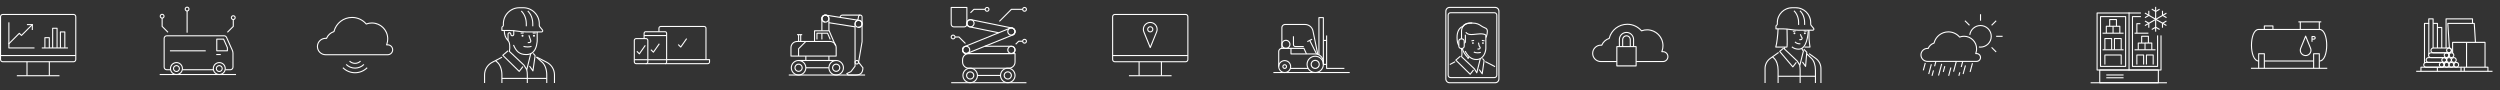 <?xml version="1.0" encoding="UTF-8"?>
<svg id="Layer_1" data-name="Layer 1" xmlns="http://www.w3.org/2000/svg" width="5312.19" height="191.48" viewBox="0 0 5312.19 191.48">
  <rect x="0" y="0" width="5312.19" height="191.48" fill="#333333" stroke="none"/>
  <defs>
    <style>
      .cls-1 {
        fill: #fff;
      }
    </style>
  </defs>
  <g>
    <rect class="cls-1" x="2021.17" y="174.59" width="159.88" height="2.29"/>
    <path class="cls-1" d="M2061.53,176.87c-9.14,0-16.57-7.43-16.57-16.57s7.43-16.57,16.57-16.57,16.57,7.43,16.57,16.57-7.43,16.57-16.57,16.57ZM2061.53,146.01c-7.88,0-14.29,6.41-14.29,14.29s6.41,14.29,14.29,14.29,14.29-6.41,14.29-14.29-6.41-14.29-14.29-14.29Z"/>
    <path class="cls-1" d="M2141.41,176.87c-9.14,0-16.57-7.43-16.57-16.57s7.43-16.57,16.57-16.57,16.57,7.43,16.57,16.57-7.43,16.57-16.57,16.57ZM2141.41,146.01c-7.88,0-14.29,6.41-14.29,14.29s6.41,14.29,14.29,14.29,14.29-6.41,14.29-14.29-6.41-14.29-14.29-14.29Z"/>
    <path class="cls-1" d="M2143.74,146.01h-85.27c-7.85,0-14.24-6.39-14.24-14.24v-4.81c0-7.85,6.39-14.24,14.24-14.24h98.37c.63,0,1.14.51,1.14,1.14v17.91c0,7.85-6.39,14.24-14.24,14.24ZM2058.47,115c-6.59,0-11.96,5.36-11.96,11.96v4.81c0,6.59,5.36,11.96,11.96,11.96h85.27c6.59,0,11.96-5.36,11.96-11.96v-16.77h-97.23Z"/>
    <path class="cls-1" d="M2149.35,115h-96.5c-4.76,0-8.63-3.87-8.63-8.63v-.53c0-2.64,1.18-5.09,3.24-6.74l1.43,1.79c-1.51,1.21-2.38,3.02-2.38,4.96v.53c0,3.5,2.85,6.34,6.34,6.34h96.5c3.5,0,6.34-2.85,6.34-6.34v-.53c0-3.5-2.85-6.34-6.34-6.34h-56.92v-2.29h56.92c4.76,0,8.63,3.87,8.63,8.63v.53c0,4.76-3.87,8.63-8.63,8.63Z"/>
    <path class="cls-1" d="M2152.15,75.47l-.81-2.14c2.14-.81,3.7-2.63,4.15-4.87.73-3.57-1.59-7.07-5.16-7.79l-86.76-17.61c-1.73-.35-3.49,0-4.97.97-1.47.98-2.48,2.46-2.83,4.2-.73,3.57,1.59,7.07,5.16,7.79l61.49,12.48-.46,2.24-61.49-12.48c-4.81-.98-7.92-5.68-6.95-10.49.47-2.33,1.82-4.33,3.81-5.65,1.98-1.31,4.36-1.77,6.68-1.3l86.76,17.61c4.81.98,7.92,5.68,6.95,10.49-.61,3.02-2.7,5.47-5.58,6.56Z"/>
    <path class="cls-1" d="M2053.28,114.76c-3.32,0-6.53-1.88-8.05-5.09-1.02-2.15-1.14-4.56-.34-6.8.8-2.24,2.42-4.03,4.57-5.05l95.88-38.79c2.09-.99,4.5-1.11,6.74-.32,2.24.8,4.03,2.42,5.05,4.57s1.14,4.56.34,6.8-2.42,4.03-4.57,5.05c-.02,0-.04.02-.06.03l-95.82,38.76c-1.2.57-2.48.84-3.74.84ZM2149.08,60.47c-.97,0-1.93.21-2.83.64l-95.88,38.79c-1.53.73-2.74,2.06-3.33,3.73-.59,1.66-.5,3.46.26,5.05,1.56,3.29,5.51,4.7,8.81,3.14l95.85-38.78c1.58-.76,2.77-2.09,3.36-3.74.59-1.66.5-3.46-.26-5.05s-2.09-2.8-3.75-3.39c-.73-.26-1.48-.39-2.22-.39Z"/>
    <path class="cls-1" d="M2048.73,58.27h-21.8c-3.81,0-6.91-3.1-6.91-6.91V15.85c0-.63.51-1.14,1.14-1.14h33.33c.63,0,1.14.51,1.14,1.14v35.51c0,3.81-3.1,6.91-6.91,6.91ZM2022.31,17v34.37c0,2.55,2.07,4.62,4.62,4.62h21.8c2.55,0,4.62-2.07,4.62-4.62V17h-31.05Z"/>
    <path class="cls-1" d="M2052.95,114.75c-4.84,0-8.77-3.93-8.77-8.77s3.93-8.77,8.77-8.77,8.77,3.93,8.77,8.77-3.93,8.77-8.77,8.77ZM2052.95,99.5c-3.57,0-6.48,2.91-6.48,6.48s2.91,6.48,6.48,6.48,6.48-2.91,6.48-6.48-2.91-6.48-6.48-6.48Z"/>
    <path class="cls-1" d="M2149.04,114.75c-4.84,0-8.77-3.93-8.77-8.77s3.93-8.77,8.77-8.77,8.77,3.93,8.77,8.77-3.93,8.77-8.77,8.77ZM2149.04,99.5c-3.57,0-6.48,2.91-6.48,6.48s2.91,6.48,6.48,6.48,6.48-2.91,6.48-6.48-2.91-6.48-6.48-6.48Z"/>
    <path class="cls-1" d="M2062.13,58.17c-4.84,0-8.77-3.93-8.77-8.77s3.93-8.77,8.77-8.77,8.77,3.93,8.77,8.77-3.93,8.77-8.77,8.77ZM2062.13,42.92c-3.57,0-6.48,2.91-6.48,6.48s2.91,6.48,6.48,6.48,6.48-2.91,6.48-6.48-2.91-6.48-6.48-6.48Z"/>
    <path class="cls-1" d="M2177.02,25.04c-2.85,0-5.16-2.32-5.16-5.16s2.32-5.16,5.16-5.16,5.16,2.32,5.16,5.16-2.32,5.16-5.16,5.16ZM2177.02,17c-1.59,0-2.88,1.29-2.88,2.88s1.29,2.88,2.88,2.88,2.88-1.29,2.88-2.88-1.29-2.88-2.88-2.88Z"/>
    <path class="cls-1" d="M2061.53,169.07c-4.84,0-8.77-3.93-8.77-8.77s3.93-8.77,8.77-8.77,8.77,3.93,8.77,8.77-3.93,8.77-8.77,8.77ZM2061.53,153.82c-3.57,0-6.48,2.91-6.48,6.48s2.91,6.48,6.48,6.48,6.48-2.91,6.48-6.48-2.91-6.48-6.48-6.48Z"/>
    <path class="cls-1" d="M2141.41,169.07c-4.84,0-8.77-3.93-8.77-8.77s3.93-8.77,8.77-8.77,8.77,3.93,8.77,8.77-3.93,8.77-8.77,8.77ZM2141.41,153.82c-3.57,0-6.48,2.91-6.48,6.48s2.91,6.48,6.48,6.48,6.48-2.91,6.48-6.48-2.91-6.48-6.48-6.48Z"/>
    <path class="cls-1" d="M2149.04,75.73c-4.84,0-8.77-3.93-8.77-8.77s3.93-8.77,8.77-8.77,8.77,3.93,8.77,8.77-3.93,8.77-8.77,8.77ZM2149.04,60.48c-3.57,0-6.48,2.91-6.48,6.48s2.91,6.48,6.48,6.48,6.48-2.91,6.48-6.48-2.91-6.48-6.48-6.48Z"/>
    <rect class="cls-1" x="2076.96" y="159.16" width="49.02" height="2.29"/>
    <path class="cls-1" d="M2124.34,46.18l-1.62-1.62,25.5-25.5c.21-.21.5-.33.81-.33h23.97v2.29h-23.49l-25.17,25.17Z"/>
    <path class="cls-1" d="M2177.02,92.78c-2.85,0-5.16-2.32-5.16-5.16s2.32-5.16,5.16-5.16,5.16,2.32,5.16,5.16-2.32,5.16-5.16,5.16ZM2177.02,84.74c-1.59,0-2.88,1.29-2.88,2.88s1.29,2.88,2.88,2.88,2.88-1.29,2.88-2.88-1.29-2.88-2.88-2.88Z"/>
    <path class="cls-1" d="M2158.97,94.83l-1.62-1.62,6.41-6.41c.21-.21.5-.33.81-.33h8.44v2.29h-7.96l-6.07,6.07Z"/>
    <path class="cls-1" d="M2025.19,83.77c-2.85,0-5.16-2.32-5.16-5.16s2.32-5.16,5.16-5.16,5.16,2.32,5.16,5.16-2.32,5.16-5.16,5.16ZM2025.19,75.73c-1.59,0-2.88,1.29-2.88,2.88s1.29,2.88,2.88,2.88,2.88-1.29,2.88-2.88-1.29-2.88-2.88-2.88Z"/>
    <path class="cls-1" d="M2050.59,93.17l-13.42-13.42h-7.96v-2.29h8.44c.3,0,.59.12.81.33l13.76,13.76-1.62,1.62Z"/>
    <path class="cls-1" d="M2097.4,25.04c-2.85,0-5.16-2.32-5.16-5.16s2.32-5.16,5.16-5.16,5.16,2.32,5.16,5.16-2.32,5.16-5.16,5.16ZM2097.4,17c-1.59,0-2.88,1.29-2.88,2.88s1.29,2.88,2.88,2.88,2.88-1.29,2.88-2.88-1.29-2.88-2.88-2.88Z"/>
    <path class="cls-1" d="M2062.94,27.97l-1.62-1.62,7.28-7.28c.21-.21.5-.33.81-.33h23.97v2.29h-23.49l-6.95,6.95Z"/>
  </g>
  <g>
    <path class="cls-1" d="M156.25,132.35H5.91c-3.26,0-5.91-2.65-5.91-5.91V35.46c0-3.26,2.65-5.91,5.91-5.91h150.34c3.26,0,5.91,2.65,5.91,5.91v90.98c0,3.26-2.65,5.91-5.91,5.91ZM5.91,31.84c-2,0-3.63,1.63-3.63,3.63v90.98c0,2,1.63,3.63,3.63,3.63h150.34c2,0,3.63-1.63,3.63-3.63V35.46c0-2-1.63-3.63-3.63-3.63H5.91Z"/>
    <rect class="cls-1" x="103.66" y="131.21" width="2.29" height="29.68"/>
    <rect class="cls-1" x="56.22" y="131.21" width="2.29" height="29.68"/>
    <rect class="cls-1" x="35.78" y="159.75" width="90.6" height="2.29"/>
    <g>
      <rect class="cls-1" x="88.79" y="100.72" width="55.58" height="2.29"/>
      <path class="cls-1" d="M105.94,101.86h-2.29v-20.63h-7.1v20.63h-2.29v-21.78c0-.63.51-1.14,1.14-1.14h9.39c.63,0,1.14.51,1.14,1.14v21.78Z"/>
      <path class="cls-1" d="M122.42,101.86h-2.29v-40.68h-7.1v40.68h-2.29v-41.82c0-.63.51-1.14,1.14-1.14h9.39c.63,0,1.14.51,1.14,1.14v41.82Z"/>
      <path class="cls-1" d="M138.89,101.86h-2.29v-32.93h-7.1v32.93h-2.29v-34.07c0-.63.51-1.14,1.14-1.14h9.39c.63,0,1.14.51,1.14,1.14v34.07Z"/>
    </g>
    <g>
      <path class="cls-1" d="M73.29,103.02H18.85c-.63,0-1.14-.51-1.14-1.14v-54.44h2.29v53.29h53.29v2.29Z"/>
      <g>
        <path class="cls-1" d="M18.85,94.07c-.29,0-.59-.11-.81-.33-.45-.45-.45-1.17,0-1.62l22.17-22.17c.43-.43,1.19-.43,1.62,0l3.76,3.76,22.27-22.27c.45-.45,1.17-.45,1.62,0,.45.45.45,1.17,0,1.62l-23.08,23.08c-.21.21-.51.33-.81.33h0c-.3,0-.59-.12-.81-.33l-3.76-3.76-21.36,21.36c-.22.22-.52.33-.81.33Z"/>
        <path class="cls-1" d="M69.82,63.72h-2.29v-10.32h-10.32v-2.29h11.47c.63,0,1.14.51,1.14,1.14v11.47Z"/>
      </g>
    </g>
    <rect class="cls-1" x="1.14" y="116.89" width="159.88" height="2.29"/>
  </g>
  <g>
    <path class="cls-1" d="M2519.31,132.35h-150.34c-3.26,0-5.91-2.65-5.91-5.91V35.46c0-3.26,2.65-5.91,5.91-5.91h150.34c3.26,0,5.91,2.65,5.91,5.91v90.98c0,3.26-2.65,5.91-5.91,5.91ZM2368.97,31.84c-2,0-3.63,1.63-3.63,3.63v90.98c0,2,1.63,3.63,3.63,3.63h150.34c2,0,3.63-1.63,3.63-3.63V35.46c0-2-1.63-3.63-3.63-3.63h-150.34Z"/>
    <rect class="cls-1" x="2466.72" y="131.21" width="2.29" height="29.68"/>
    <rect class="cls-1" x="2419.28" y="131.21" width="2.29" height="29.68"/>
    <rect class="cls-1" x="2398.84" y="159.75" width="90.6" height="2.29"/>
    <rect class="cls-1" x="2364.21" y="116.89" width="159.88" height="2.29"/>
    <path class="cls-1" d="M2444.14,102.15c-.46,0-.88-.28-1.06-.71l-13.36-32.78c-.88-1.98-1.33-4.13-1.33-6.34,0-8.68,7.07-15.75,15.75-15.75s15.75,7.07,15.75,15.75c0,2.21-.45,4.34-1.34,6.35l-13.35,32.76c-.18.43-.59.71-1.06.71ZM2444.14,48.86c-7.42,0-13.46,6.04-13.46,13.46,0,1.89.39,3.72,1.15,5.45l12.31,30.21,12.3-30.18s0-.02.01-.03c.76-1.72,1.15-3.56,1.15-5.45,0-7.42-6.04-13.46-13.46-13.46Z"/>
    <path class="cls-1" d="M2444.14,68.89c-3.64,0-6.61-2.96-6.61-6.61s2.96-6.61,6.61-6.61,6.61,2.96,6.61,6.61-2.96,6.61-6.61,6.61ZM2444.14,57.96c-2.38,0-4.32,1.94-4.32,4.32s1.94,4.32,4.32,4.32,4.32-1.94,4.32-4.32-1.94-4.32-4.32-4.32Z"/>
  </g>
  <g>
    <g>
      <path class="cls-1" d="M754.42,145.85c-7.12,0-14.23-2.71-19.65-8.13l1.62-1.62c9.94,9.94,26.12,9.94,36.07,0l1.62,1.62c-5.42,5.42-12.53,8.13-19.65,8.13Z"/>
      <path class="cls-1" d="M754.42,155.68c-10.04,0-19.49-3.91-26.59-11.01l1.62-1.62c6.67,6.67,15.54,10.34,24.97,10.34s18.3-3.67,24.97-10.34l1.62,1.62c-7.1,7.1-16.54,11.01-26.59,11.01Z"/>
      <path class="cls-1" d="M754.42,135.77c-4.73,0-9.17-1.84-12.51-5.18l1.62-1.62c2.91,2.91,6.78,4.51,10.9,4.51s7.99-1.6,10.9-4.51l1.62,1.62c-3.34,3.34-7.79,5.18-12.51,5.18Z"/>
    </g>
    <path class="cls-1" d="M823.86,117.42h-131.96c-10.24,0-18.56-8.33-18.56-18.56s8.33-18.57,18.56-18.57c.39,0,.78.01,1.18.04,3.02-6.68,8.63-11.76,15.57-14.09,4.71-17.89,20.83-30.33,39.41-30.33,11.7,0,22.78,5,30.53,13.76,3.71-1.3,7.59-1.96,11.55-1.96,19.22,0,34.86,15.64,34.86,34.86,0,3.74-.59,7.43-1.75,10.95l-.22.62h.84c6.41,0,11.64,5.23,11.64,11.65s-5.22,11.64-11.64,11.64ZM691.91,82.58c-8.98,0-16.28,7.3-16.28,16.28s7.3,16.28,16.28,16.28h131.96c5.16,0,9.36-4.2,9.36-9.35s-4.2-9.36-9.36-9.36h-2.45c-.37-.01-.72-.19-.93-.49-.21-.3-.27-.69-.14-1.04l.75-2.12c1.08-3.27,1.63-6.71,1.63-10.21,0-17.96-14.61-32.57-32.57-32.57-3.96,0-7.82.7-11.5,2.09-.45.17-.96.04-1.27-.33-7.33-8.62-18.01-13.56-29.31-13.56-17.74,0-33.1,12.01-37.35,29.22-.1.39-.39.7-.77.82-6.84,2.11-12.33,7.12-15.08,13.75-.19.47-.67.76-1.18.7-.6-.07-1.2-.1-1.78-.1Z"/>
  </g>
  <g>
    <path class="cls-1" d="M1503.95,136.44h-90.88v-2.29h90.88c1.44,0,2.6-1.17,2.6-2.6v-3.7h-90.08v-2.29h91.22c.63,0,1.14.51,1.14,1.14v4.85c0,2.7-2.19,4.89-4.89,4.89Z"/>
    <path class="cls-1" d="M1501.25,126.7h-2.29V60.03c0-1.44-1.17-2.6-2.6-2.6h-92.46c-1.44,0-2.6,1.17-2.6,2.6v7.34h-2.29v-7.34c0-2.7,2.19-4.89,4.89-4.89h92.46c2.7,0,4.89,2.19,4.89,4.89v66.67Z"/>
    <path class="cls-1" d="M1413.08,136.44h-41.04v-2.29h41.04c1.24,0,2.26-1.01,2.26-2.26v-61.12c0-1.24-1.01-2.26-2.26-2.26h-41.04c-1.24,0-2.26,1.01-2.26,2.26v11.23h-2.29v-11.23c0-2.5,2.04-4.54,4.54-4.54h41.04c2.5,0,4.54,2.04,4.54,4.54v61.12c0,2.5-2.04,4.54-4.54,4.54Z"/>
    <path class="cls-1" d="M1372.62,136.44h-20.85c-2.8,0-5.08-2.28-5.08-5.08v-45.41c0-2.8,2.28-5.08,5.08-5.08h20.85c2.8,0,5.08,2.28,5.08,5.08v45.41c0,2.8-2.28,5.08-5.08,5.08ZM1351.76,83.15c-1.54,0-2.8,1.25-2.8,2.8v45.41c0,1.54,1.25,2.8,2.8,2.8h20.85c1.54,0,2.8-1.25,2.8-2.8v-45.41c0-1.54-1.25-2.8-2.8-2.8h-20.85Z"/>
    <rect class="cls-1" x="1347.83" y="125.71" width="28.73" height="2.29"/>
    <rect class="cls-1" x="1376.56" y="125.71" width="39.92" height="2.29"/>
    <rect class="cls-1" x="1368.63" y="74.41" width="47.84" height="2.29"/>
    <path class="cls-1" d="M1388.44,112.03c-.3,0-.59-.12-.81-.33l-5.37-5.36,1.62-1.62,4.4,4.4,11.79-16.87,1.87,1.31-12.58,17.99c-.19.28-.5.45-.84.48-.03,0-.07,0-.1,0Z"/>
    <path class="cls-1" d="M1446.52,101.14c-.3,0-.59-.12-.81-.33l-5.37-5.36,1.62-1.62,4.4,4.4,11.79-16.87,1.87,1.31-12.58,17.99c-.19.28-.5.45-.84.48-.03,0-.07,0-.1,0Z"/>
    <path class="cls-1" d="M1358.59,115.51c-.3,0-.59-.12-.81-.33l-5.37-5.36,1.62-1.62,4.4,4.4,11.79-16.87,1.87,1.31-12.58,17.99c-.19.28-.5.45-.84.48-.03,0-.07,0-.1,0Z"/>
  </g>
  <g>
    <rect class="cls-1" x="339.35" y="157.2" width="162.16" height="2.29"/>
    <path class="cls-1" d="M374.93,159.49c-7.62,0-13.82-6.2-13.82-13.82s6.2-13.82,13.82-13.82,13.82,6.2,13.82,13.82-6.2,13.82-13.82,13.82ZM374.93,134.13c-6.36,0-11.54,5.17-11.54,11.54s5.17,11.54,11.54,11.54,11.54-5.17,11.54-11.54-5.17-11.54-11.54-11.54Z"/>
    <path class="cls-1" d="M465.93,159.49c-7.62,0-13.82-6.2-13.82-13.82s6.2-13.82,13.82-13.82,13.82,6.2,13.82,13.82-6.2,13.82-13.82,13.82ZM465.93,134.13c-6.36,0-11.54,5.17-11.54,11.54s5.17,11.54,11.54,11.54,11.54-5.17,11.54-11.54-5.17-11.54-11.54-11.54Z"/>
    <path class="cls-1" d="M374.93,153.08c-4.09,0-7.41-3.32-7.41-7.41s3.32-7.41,7.41-7.41,7.41,3.32,7.41,7.41-3.32,7.41-7.41,7.41ZM374.93,140.54c-2.82,0-5.12,2.3-5.12,5.12s2.3,5.12,5.12,5.12,5.12-2.3,5.12-5.12-2.3-5.12-5.12-5.12Z"/>
    <path class="cls-1" d="M465.93,153.08c-4.09,0-7.41-3.32-7.41-7.41s3.32-7.41,7.41-7.41,7.41,3.32,7.41,7.41-3.32,7.41-7.41,7.41ZM465.93,140.54c-2.83,0-5.12,2.3-5.12,5.12s2.3,5.12,5.12,5.12,5.12-2.3,5.12-5.12-2.3-5.12-5.12-5.12Z"/>
    <g>
      <path class="cls-1" d="M344.52,39.61c-2.85,0-5.16-2.32-5.16-5.16s2.32-5.16,5.16-5.16,5.16,2.32,5.16,5.16-2.32,5.16-5.16,5.16ZM344.52,31.57c-1.59,0-2.88,1.29-2.88,2.88s1.29,2.88,2.88,2.88,2.88-1.29,2.88-2.88-1.29-2.88-2.88-2.88Z"/>
      <path class="cls-1" d="M356.21,69.45l-12.5-12.5c-.21-.21-.33-.5-.33-.81v-17.68h2.29v17.21l12.16,12.16-1.62,1.62Z"/>
    </g>
    <g>
      <path class="cls-1" d="M495.68,42.65c-2.85,0-5.16-2.32-5.16-5.16s2.32-5.16,5.16-5.16,5.16,2.32,5.16,5.16-2.32,5.16-5.16,5.16ZM495.68,34.61c-1.59,0-2.88,1.29-2.88,2.88s1.29,2.88,2.88,2.88,2.88-1.29,2.88-2.88-1.29-2.88-2.88-2.88Z"/>
      <path class="cls-1" d="M483.99,69.45l-1.62-1.62,12.16-12.16v-14.16h2.29v14.63c0,.3-.12.59-.33.81l-12.5,12.5Z"/>
    </g>
    <g>
      <path class="cls-1" d="M397.57,24.42c-2.85,0-5.16-2.32-5.16-5.16s2.32-5.16,5.16-5.16,5.16,2.32,5.16,5.16-2.32,5.16-5.16,5.16ZM397.57,16.38c-1.59,0-2.88,1.29-2.88,2.88s1.29,2.88,2.88,2.88,2.88-1.29,2.88-2.88-1.29-2.88-2.88-2.88Z"/>
      <rect class="cls-1" x="396.43" y="23.28" width="2.29" height="46.22"/>
    </g>
    <rect class="cls-1" x="387.61" y="147.02" width="65.64" height="2.29"/>
    <path class="cls-1" d="M489.53,149.31h-10.92v-2.29h10.92c2.41,0,4.38-1.96,4.38-4.38v-29.52c0-1.96-.41-3.87-1.21-5.66l-12.39-27.68c-.7-1.57-2.27-2.59-4-2.59h-121.99c-2.41,0-4.38,1.96-4.38,4.38v61.07c0,2.41,1.96,4.38,4.38,4.38h8.17v2.29h-8.17c-3.67,0-6.66-2.99-6.66-6.66v-61.07c0-3.67,2.99-6.66,6.66-6.66h121.99c2.62,0,5.01,1.55,6.08,3.94l12.39,27.68c.93,2.09,1.41,4.3,1.41,6.59v29.52c0,3.67-2.99,6.66-6.66,6.66Z"/>
    <path class="cls-1" d="M483.18,109.12h-22.54c-.63,0-1.14-.51-1.14-1.14v-24.86c0-.63.51-1.14,1.14-1.14h14.46c.45,0,.86.27,1.04.68l8.08,18.19c.06.15.1.3.1.46v6.67c0,.63-.51,1.14-1.14,1.14ZM461.79,106.83h20.25v-5.28l-7.68-17.29h-12.57v22.57Z"/>
    <rect class="cls-1" x="459.5" y="114.73" width="9.6" height="2.29"/>
    <rect class="cls-1" x="361.11" y="106.83" width="76.04" height="2.29"/>
  </g>
  <g>
    <path class="cls-1" d="M3533.59,131.93h-57.04v-2.29h57.04c5.16,0,9.36-4.2,9.36-9.35s-4.2-9.36-9.36-9.36h-2.45c-.37-.01-.72-.19-.93-.49-.21-.3-.27-.69-.14-1.04l.75-2.12c1.08-3.27,1.63-6.71,1.63-10.21,0-17.96-14.61-32.57-32.57-32.57-3.96,0-7.82.7-11.5,2.09-.45.17-.96.04-1.27-.33-7.33-8.62-18.01-13.56-29.31-13.56-17.74,0-33.1,12.01-37.35,29.22-.1.39-.39.7-.77.82-6.84,2.11-12.33,7.12-15.08,13.75-.19.47-.67.76-1.18.7-.6-.07-1.2-.1-1.78-.1-8.98,0-16.28,7.3-16.28,16.28s7.3,16.28,16.28,16.28h33.95v2.29h-33.95c-10.24,0-18.56-8.33-18.56-18.56s8.33-18.57,18.56-18.57c.39,0,.78.01,1.18.04,3.02-6.68,8.63-11.76,15.57-14.09,4.71-17.89,20.83-30.33,39.41-30.33,11.7,0,22.78,5,30.53,13.76,3.71-1.3,7.59-1.96,11.55-1.96,19.22,0,34.86,15.64,34.86,34.86,0,3.74-.59,7.43-1.75,10.95l-.22.62h.84c6.41,0,11.64,5.23,11.64,11.65s-5.22,11.64-11.64,11.64Z"/>
    <path class="cls-1" d="M3476.54,141.17h-40.96c-.63,0-1.14-.51-1.14-1.14v-40.96c0-.63.51-1.14,1.14-1.14h40.96c.63,0,1.14.51,1.14,1.14v40.96c0,.63-.51,1.14-1.14,1.14ZM3436.73,138.88h38.67v-38.67h-38.67v38.67Z"/>
    <path class="cls-1" d="M3472.29,99.07h-2.29v-15.08c0-7.69-6.25-13.94-13.94-13.94s-13.94,6.25-13.94,13.94v15.08h-2.29v-15.08c0-8.95,7.28-16.22,16.22-16.22s16.22,7.28,16.22,16.22v15.08Z"/>
    <path class="cls-1" d="M3465.29,99.07h-2.29v-14.9c0-3.83-3.11-6.94-6.94-6.94s-6.94,3.11-6.94,6.94v14.9h-2.29v-14.9c0-5.09,4.14-9.23,9.23-9.23s9.23,4.14,9.23,9.23v14.9Z"/>
  </g>
  <g>
    <path class="cls-1" d="M1150.79,68.95h-33.35c-2.98,0-5.99-.15-8.95-.44l-16.97-2.16c-2.86-.28-5.8-.42-8.7-.42h-16.34c-.63,0-1.14-.51-1.14-1.14v-5.97c0-1.52.84-2.87,2.2-3.54.57-.28.93-.85.93-1.49v-3.31c0-19.39,15.78-35.17,35.17-35.17h8.24c19.39,0,35.17,15.78,35.17,35.17v3.25c0,.9.31,1.77.88,2.47l5.64,6.85c.9,1.09,1.08,2.57.48,3.85-.6,1.28-1.86,2.08-3.27,2.08ZM1067.63,63.63h15.19c2.98,0,5.99.15,8.95.44l16.97,2.16c2.86.28,5.8.42,8.7.42h33.35c.53,0,.98-.29,1.21-.77s.16-1.01-.18-1.42l-5.64-6.85c-.91-1.1-1.41-2.49-1.41-3.92v-3.25c0-18.13-14.75-32.89-32.89-32.89h-8.24c-18.13,0-32.89,14.75-32.89,32.89v3.31c0,1.52-.84,2.87-2.2,3.54-.57.28-.93.85-.93,1.49v4.83Z"/>
    <circle class="cls-1" cx="1110.26" cy="76.01" r="2.12"/>
    <circle class="cls-1" cx="1134.63" cy="76.01" r="2.12"/>
    <path class="cls-1" d="M1118.39,117.08c-16.09,0-22.78-8.07-28.36-21.09l2.1-.9c5.35,12.48,11.36,19.7,26.26,19.7,18.6,0,20.95-19.02,21.84-26.19.26-2.1.19-5.93.1-10.79-.05-2.97-.11-6.33-.11-10.01h2.29c0,3.66.06,7.01.11,9.97.09,4.95.16,8.85-.12,11.11-.95,7.71-3.49,28.19-24.11,28.19Z"/>
    <path class="cls-1" d="M1124.62,91.66h-3.19v-2.29h3.19c.69,0,1.31-.32,1.71-.88.4-.56.5-1.26.28-1.91l-3.93-11.19,2.16-.76,3.94,11.19c.47,1.37.26,2.82-.58,3.99-.83,1.17-2.14,1.84-3.58,1.84Z"/>
    <path class="cls-1" d="M1079.52,87.32c-.29,0-.58-.11-.79-.32-5.43-5.22-8.26-12.67-8.41-22.16l2.29-.04c.12,7.62,2.06,13.81,5.77,18.43v-10.79c0-2.27,1.84-4.11,4.11-4.11s4.11,1.84,4.11,4.11v.6c0,1.01.82,1.82,1.82,1.82h.28c1.01,0,1.82-.82,1.82-1.82v-8.22h2.29v8.22c0,2.27-1.84,4.11-4.11,4.11h-.28c-2.27,0-4.11-1.84-4.11-4.11v-.6c0-1.01-.82-1.82-1.82-1.82s-1.82.82-1.82,1.82v13.73c0,.46-.27.87-.7,1.05-.14.06-.3.09-.45.09Z"/>
    <path class="cls-1" d="M1121.34,100.88c-3.48,0-6.6-.56-9.22-1.15l.5-2.23c4.31.97,10.08,1.85,16.46.02l.63,2.2c-2.95.85-5.77,1.16-8.38,1.16Z"/>
    <path class="cls-1" d="M1106.62,71.66l-.5-2.23c2.21-.49,4.5-.65,6.82-.48l-.17,2.28c-2.1-.15-4.17,0-6.16.44Z"/>
    <path class="cls-1" d="M1138.27,71.45c-2.08-.3-4.16-.3-6.18,0l-.34-2.26c2.24-.34,4.54-.33,6.84,0l-.33,2.26Z"/>
    <path class="cls-1" d="M1119.28,149.39c-.4,0-.77-.21-.98-.56l-5.69-9.51-31.02-29.37c-.29-.27-.42-.68-.33-1.07,1.69-7.95.95-19.21-2.53-21.8l1.36-1.83c4.61,3.43,5,15.79,3.53,23.47l30.67,29.04c.08.07.14.15.19.24l4.35,7.27,7.92-31.84,2.22.55-8.59,34.52c-.11.45-.48.79-.94.85-.06,0-.11.01-.17.01Z"/>
    <path class="cls-1" d="M1179.33,176.3h-2.29v-17.12c0-10.85-5.97-20.72-15.59-25.75l-22.09-11.4,1.05-2.03,22.1,11.4c10.38,5.43,16.82,16.07,16.82,27.78v17.12Z"/>
    <path class="cls-1" d="M1030.8,176.3h-2.29v-17.12c0-11.7,6.44-22.35,16.81-27.77l20.93-10.95,1.06,2.03-20.93,10.95c-9.61,5.03-15.59,14.9-15.59,25.75v17.12Z"/>
    <path class="cls-1" d="M1162.93,176.3h-2.29v-17.12c0-10.96-3.51-20.89-9.17-25.9l-12.34-10.95,1.52-1.71,12.34,10.95c6.13,5.44,9.94,16.02,9.94,27.61v17.12Z"/>
    <path class="cls-1" d="M1067.63,176.3h-2.29v-17.12c0-10.96-3.51-20.89-9.17-25.9l-4.11-3.65,1.52-1.71,4.11,3.65c6.13,5.44,9.94,16.02,9.94,27.61v17.12Z"/>
    <path class="cls-1" d="M1121.62,176.3h-2.29v-17.12c0-3.67-.4-7.26-1.18-10.68l2.23-.51c.82,3.58,1.24,7.35,1.24,11.19v17.12Z"/>
    <path class="cls-1" d="M1103.25,152.87c-.3,0-.59-.12-.8-.33l-34.92-34.26c-.23-.22-.35-.54-.34-.86.01-.32.16-.62.4-.83l11.33-9.67,1.48,1.74-10.38,8.85,33.11,32.49,7.25-9.36,1.81,1.4-8.03,10.38c-.2.26-.5.42-.83.44-.03,0-.05,0-.08,0Z"/>
    <path class="cls-1" d="M1132.42,151.83c-.37,0-.72-.18-.94-.49l-7.24-10.33,1.87-1.31,5.58,7.97,4.16-29.07-3.65-4.47,1.77-1.45,3.97,4.86c.2.25.29.57.25.89l-4.64,32.42c-.07.46-.41.84-.87.95-.09.02-.18.03-.27.03Z"/>
    <rect class="cls-1" x="1066.48" y="165.47" width="95.3" height="2.29"/>
    <path class="cls-1" d="M1133.23,55.86h-2.29v-5.41c0-10.42-3.76-20-10.31-26.29l1.58-1.65c7,6.71,11.01,16.9,11.01,27.94v5.41Z"/>
    <path class="cls-1" d="M1119.47,55.86h-2.29v-5.41c0-10.42-3.76-20-10.31-26.29l1.58-1.65c7,6.71,11.01,16.9,11.01,27.94v5.41Z"/>
  </g>
  <g>
    <path class="cls-1" d="M3177,176.99h-96.76c-5.05,0-9.16-4.11-9.16-9.16V23.75c0-5.05,4.11-9.16,9.16-9.16h96.76c5.05,0,9.16,4.11,9.16,9.16v144.08c0,5.05-4.11,9.16-9.16,9.16ZM3080.24,16.88c-3.79,0-6.87,3.08-6.87,6.87v144.08c0,3.79,3.08,6.87,6.87,6.87h96.76c3.79,0,6.87-3.08,6.87-6.87V23.75c0-3.79-3.08-6.87-6.87-6.87h-96.76Z"/>
    <path class="cls-1" d="M3175.42,165.97h-93.18c-3.44,0-6.24-2.8-6.24-6.24V32.1c0-3.44,2.8-6.24,6.24-6.24h93.18c3.44,0,6.24,2.8,6.24,6.24v127.63c0,3.44-2.8,6.24-6.24,6.24ZM3082.25,28.14c-2.18,0-3.96,1.78-3.96,3.96v127.63c0,2.18,1.78,3.96,3.96,3.96h93.18c2.18,0,3.96-1.78,3.96-3.96V32.1c0-2.18-1.78-3.96-3.96-3.96h-93.18Z"/>
    <circle class="cls-1" cx="3129.77" cy="91.51" r="1.85"/>
    <circle class="cls-1" cx="3119.64" cy="122.75" r="2.23"/>
    <circle class="cls-1" cx="3151.1" cy="91.51" r="1.85"/>
    <path class="cls-1" d="M3142.34,105.34h-2.79v-2.29h2.79c.56,0,1.06-.26,1.38-.71.29-.41.39-.91.27-1.4l-1.1-1.53c-.61-.84-1.02-1.78-1.23-2.8l-1.19-5.75,2.24-.46,1.19,5.75c.14.7.43,1.34.85,1.92l1.22,1.68c.07.09.12.19.15.3.42,1.23.23,2.55-.53,3.61-.76,1.06-1.94,1.67-3.24,1.67Z"/>
    <path class="cls-1" d="M3111.14,92.65v-2.29c.8,0,1.45-.65,1.45-1.45v-15.03h2.29v15.03c0,2.06-1.68,3.74-3.74,3.74Z"/>
    <path class="cls-1" d="M3098.86,97.16c-2.77-4.2-3.95-9.51-3.95-17.75,0-12.95,5.08-19.08,8.1-21.59,1.57-1.3,3.24-2.15,4.54-2.35,1.39-3.12,7.7-7.66,20.04-7.66,11.27,0,16.01,3.23,20.19,6.08.96.66,1.87,1.28,2.85,1.86,1.37.82,2.67,1.33,3.94,1.83,2.57,1.02,5,1.98,6.38,5.13,1.65,3.77-.36,14.75-2.71,17.58l-1.76-1.46c1.67-2.01,3.74-12.08,2.37-15.2-1-2.29-2.73-2.98-5.13-3.92-1.28-.51-2.74-1.08-4.26-1.99-1.04-.62-2.02-1.29-2.97-1.94-4.1-2.8-8.34-5.69-18.9-5.69-12.85,0-17.91,5.26-18.05,6.61-.03.32-.2.61-.45.8-.26.19-.58.27-.9.21-.34-.07-1.86.3-3.82,1.95-2.68,2.26-7.18,7.83-7.18,19.75,0,7.76,1.07,12.7,3.57,16.5l-1.91,1.26Z"/>
    <path class="cls-1" d="M3137.99,155.85c-.4,0-.77-.21-.98-.56l-4.97-8.3-27.12-25.68c-.29-.27-.41-.68-.33-1.07,1.08-5.07,1.1-12.77-.72-16.89l2.09-.92c2,4.53,2,12.31.99,17.66l26.77,25.35c.08.07.14.15.19.24l3.63,6.06,6.85-27.52,2.22.55-7.51,30.2c-.11.45-.48.79-.94.85-.06,0-.11.01-.17.01Z"/>
    <path class="cls-1" d="M3139.74,113.37c-3.36,0-6.51-.66-8.69-1.94l1.16-1.97c3.21,1.88,8.97,2.18,14.01.73l.63,2.2c-2.3.66-4.75.98-7.1.98Z"/>
    <path class="cls-1" d="M3127.02,87.98l-.7-2.17c1.9-.61,3.9-.95,5.95-.99l.05,2.29c-1.83.04-3.6.33-5.29.88Z"/>
    <path class="cls-1" d="M3154.01,87.98c-1.74-.56-3.52-.86-5.29-.89l.04-2.29c1.99.04,3.99.37,5.94,1l-.7,2.18Z"/>
    <path class="cls-1" d="M3137.11,127.58c-10.33,0-18.48-6.04-24.91-18.46l2.03-1.05c5.99,11.59,13.48,17.23,22.88,17.23,15.74,0,18.95-17.86,18.95-22.64v-18.32c0-.09.17-3.41.17-8.42,0-.17-.04-.45-.39-.79-1.1-1.08-4.55-2.2-10.96-2.08-2.77.05-5.86.4-8.85.74-3.21.37-6.54.75-9.49.75-6.62,0-9.2-1.51-12.81-5.12l1.62-1.62c3.09,3.09,5.09,4.45,11.19,4.45,2.82,0,6.08-.37,9.23-.73,3.04-.35,6.18-.71,9.07-.76,3.6-.07,10.03.21,12.6,2.74.7.69,1.08,1.53,1.08,2.42,0,5.07-.17,8.44-.17,8.48v18.26c0,8.13-5.19,24.93-21.24,24.93Z"/>
    <path class="cls-1" d="M3176.19,142.64c-.45-.27-.9-.53-1.37-.77l-19.33-9.97,1.05-2.03,19.33,9.97c.51.27,1.01.55,1.5.85l-1.18,1.96Z"/>
    <rect class="cls-1" x="3080.03" y="133.09" width="12.77" height="2.29" transform="translate(289.65 1446.51) rotate(-27.63)"/>
    <path class="cls-1" d="M3123.96,158.9c-.3,0-.59-.12-.8-.33l-30.55-29.97c-.23-.22-.35-.54-.34-.86.01-.32.16-.62.4-.83l9.91-8.46,1.48,1.74-8.96,7.65,28.74,28.2,6.24-8.06,1.81,1.4-7.03,9.08c-.2.26-.5.42-.83.44-.03,0-.05,0-.08,0Z"/>
    <path class="cls-1" d="M3149.49,157.99c-.37,0-.72-.18-.94-.49l-6.34-9.04,1.87-1.31,4.68,6.67,3.58-25.01-3.15-3.86,1.77-1.45,3.47,4.25c.2.25.29.57.25.89l-4.06,28.37c-.07.46-.41.84-.87.95-.09.02-.18.03-.27.03Z"/>
    <path class="cls-1" d="M3106.44,104.07h-1.78c-3.3,0-5.99-2.69-5.99-5.99v-10.54c0-3.3,2.69-5.99,5.99-5.99h1.78c3.3,0,5.99,2.69,5.99,5.99v10.54c0,3.3-2.69,5.99-5.99,5.99ZM3104.66,83.85c-2.04,0-3.7,1.66-3.7,3.7v10.54c0,2.04,1.66,3.7,3.7,3.7h1.78c2.04,0,3.7-1.66,3.7-3.7v-10.54c0-2.04-1.66-3.7-3.7-3.7h-1.78Z"/>
    <path class="cls-1" d="M3106.7,82.7h-2.29v-16.69c0-10.03,8.16-18.2,18.2-18.2h5.64v2.29h-5.64c-8.77,0-15.91,7.14-15.91,15.91v16.69Z"/>
    <path class="cls-1" d="M3117.49,122.43c-4.81-4.57-10.4-13.13-11.42-19.56l2.26-.36c.94,5.87,6.3,14.05,10.74,18.27l-1.57,1.66Z"/>
  </g>
  <g>
    <path class="cls-1" d="M3858.73,176.3h-2.29v-27.29c0-10.17-3.04-19.38-7.93-24.03l-10.71-10.17,1.57-1.66,10.71,10.17c5.33,5.06,8.65,14.91,8.65,25.68v27.29Z"/>
    <path class="cls-1" d="M3779.38,176.3h-2.29v-27.29c0-10.17-3.04-19.38-7.93-24.03l-3.56-3.39,1.57-1.66,3.56,3.38c5.33,5.06,8.65,14.91,8.65,25.68v27.29Z"/>
    <path class="cls-1" d="M3826.24,176.3h-2.29v-27.29c0-3.41-.34-6.75-1.02-9.92l2.24-.48c.71,3.33,1.07,6.82,1.07,10.39v27.29Z"/>
    <rect class="cls-1" x="3778.24" y="160.91" width="79.35" height="2.29"/>
    <circle class="cls-1" cx="3812.97" cy="70.76" r="1.97"/>
    <circle class="cls-1" cx="3835.12" cy="70.76" r="1.97"/>
    <path class="cls-1" d="M3826.31,85.37h-2.97v-2.29h2.97c.61,0,1.17-.29,1.53-.79.33-.46.43-1.02.29-1.56l-1.18-1.63c-.59-.81-2.07-4.79-2.51-5.99l2.15-.79c.84,2.28,1.93,5.01,2.22,5.44l1.29,1.79c.07.09.12.19.15.3.44,1.29.24,2.66-.55,3.77-.79,1.11-2.03,1.74-3.39,1.74Z"/>
    <path class="cls-1" d="M3824.42,140.01c-.4,0-.77-.21-.98-.56l-5.28-8.82-27.95-26.47c-.26-.24-.39-.59-.35-.94s.23-.67.53-.86c1.07-.68.76-1.75.69-1.96l2.14-.81c.31.81.49,2.43-.54,3.75l27.17,25.73c.08.07.14.15.19.24l3.94,6.58,6.77-27.2c-1.54-1.41-2.78-3.62-3.19-5.75l2.25-.43c.35,1.84,1.55,3.83,2.91,4.84.37.27.54.75.43,1.2l-7.61,30.59c-.11.45-.48.79-.94.85-.06,0-.11.01-.17.01Z"/>
    <path class="cls-1" d="M3824.3,94.27c-4.5,0-8.89-1.82-11-4.66l1.83-1.37c1.89,2.53,6.15,4.05,10.36,3.69l.19,2.28c-.46.04-.92.06-1.39.06Z"/>
    <path class="cls-1" d="M3809.97,67.71l-.62-1.9c1.99-.65,4.1-.99,6.25-1.04l.04,2c-1.96.04-3.87.36-5.68.94Z"/>
    <path class="cls-1" d="M3838.28,67.72c-1.87-.6-3.78-.92-5.67-.95l.03-2c2.09.04,4.2.39,6.25,1.05l-.61,1.91Z"/>
    <path class="cls-1" d="M3822.24,105.62c-6.37,0-11.28-1.67-15.47-5.27l1.49-1.74c3.75,3.22,8.19,4.72,13.98,4.72,15.38,0,18.85-29.02,18.85-39.19h2.29c0,11.54-3.8,41.47-21.13,41.47Z"/>
    <path class="cls-1" d="M3751.66,176.3h-2.29v-30.67c0-8.88,4.31-17.28,11.53-22.46l17.78-12.64,1.33,1.86-17.77,12.64c-6.62,4.75-10.57,12.45-10.57,20.6v30.67Z"/>
    <path class="cls-1" d="M3870.41,176.3h-2.29v-30.67c0-8.15-3.95-15.85-10.57-20.6l-14.1-10.12,1.33-1.86,14.1,10.12c7.22,5.18,11.53,13.57,11.53,22.46v30.67Z"/>
    <path class="cls-1" d="M3809.53,143.24c-.34,0-.65-.15-.87-.4l-27.87-32.84c-.41-.48-.35-1.2.13-1.61l8.48-7.24,1.48,1.74-7.62,6.5,26.22,30.9,6.6-8.52,1.81,1.4-7.46,9.64c-.21.27-.53.44-.88.44h-.03Z"/>
    <path class="cls-1" d="M3836.63,142.28c-.37,0-.72-.18-.94-.49l-6.73-9.6,1.87-1.31,4.92,7.02,2.24-26.46-6.01-6.17,1.64-1.59,6.37,6.54c.23.24.35.56.32.89l-2.56,30.12c-.04.48-.38.88-.84,1.01-.1.03-.2.04-.3.04Z"/>
    <path class="cls-1" d="M3796.95,101.15h-23.68c-.37,0-.72-.18-.93-.48-.21-.3-.27-.69-.14-1.04,1.95-5.48,4.52-25.89,4.82-38.32l2.29.06c-.29,11.89-2.53,30.26-4.49,37.5h21.35c.34-2.25.54-10.88-.12-37.08l2.29-.06c.94,37.57.15,38.39-.5,39.04l-.89.38Z"/>
    <path class="cls-1" d="M3846.03,101.15h-11.67v-2.29h10.34c-.53-3.6-1.92-13.59-1.92-18.66v-16.06h2.29v16.06c0,5.95,2.07,19.49,2.09,19.63.05.33-.05.67-.26.92-.22.25-.53.4-.87.4Z"/>
    <path class="cls-1" d="M3851.99,65.29h-30.97c-2.77,0-5.57-.14-8.32-.41l-15.76-2.01c-2.65-.26-5.38-.39-8.07-.39h-15.17c-.63,0-1.14-.51-1.14-1.14v-5.55c0-1.44.8-2.73,2.09-3.37.5-.25.82-.75.82-1.31v-3.07c0-18.06,14.69-32.75,32.75-32.75h7.65c18.06,0,32.75,14.69,32.75,32.75v3.02c0,.81.29,1.61.8,2.24l5.24,6.36c.86,1.04,1.03,2.44.46,3.66-.57,1.22-1.77,1.97-3.11,1.97ZM3774.83,60.19h14.03c2.77,0,5.57.14,8.32.41l15.76,2.01c2.65.26,5.37.39,8.07.39h30.97c.68,0,.97-.51,1.05-.66.07-.16.28-.7-.15-1.23l-5.24-6.36c-.85-1.04-1.32-2.35-1.32-3.69v-3.02c0-16.8-13.67-30.46-30.46-30.46h-7.65c-16.8,0-30.46,13.67-30.46,30.46v3.07c0,1.44-.8,2.73-2.09,3.37-.5.25-.82.75-.82,1.31v4.41Z"/>
    <path class="cls-1" d="M3835.76,53.05h-2.29v-5.02c0-9.66-3.48-18.53-9.55-24.36l1.58-1.65c6.51,6.25,10.25,15.73,10.25,26.01v5.02Z"/>
    <path class="cls-1" d="M3822.98,53.05h-2.29v-5.02c0-9.66-3.48-18.53-9.55-24.36l1.58-1.65c6.51,6.25,10.25,15.73,10.25,26.01v5.02Z"/>
  </g>
  <g>
    <rect class="cls-1" x="4782.97" y="143.98" width="162.16" height="2.29"/>
    <g>
      <path class="cls-1" d="M4899.16,119.21c-6.87,0-12.45-5.59-12.45-12.45,0-1.74.36-3.43,1.06-5.02l10.34-25.37c.18-.43.59-.71,1.06-.71s.88.28,1.06.71l10.34,25.38c.69,1.56,1.05,3.26,1.05,5.01,0,6.87-5.59,12.45-12.45,12.45ZM4899.16,79.83l-9.29,22.78s0,.02-.01.03c-.58,1.3-.87,2.69-.87,4.11,0,5.61,4.56,10.17,10.17,10.17s10.17-4.56,10.17-10.17c0-1.43-.29-2.81-.87-4.11l-9.3-22.81ZM4888.82,102.18h0,0Z"/>
      <path class="cls-1" d="M4913.88,88.76h-2.29v-11.09c0-.63.51-1.14,1.14-1.14h3.99c2.16,0,3.91,1.76,3.91,3.91s-1.76,3.91-3.91,3.91h-2.85v4.4ZM4913.88,82.07h2.85c.9,0,1.63-.73,1.63-1.63s-.73-1.63-1.63-1.63h-2.85v3.26Z"/>
    </g>
    <path class="cls-1" d="M4928.7,130.76v-2.29c9.29,0,14.15-16.29,14.15-32.39s-4.86-32.39-14.15-32.39h-129.29c-9.29,0-14.15,16.29-14.15,32.39s4.86,32.39,14.15,32.39v2.29c-11.29,0-16.43-17.97-16.43-34.67s5.14-34.67,16.43-34.67h129.29c11.29,0,16.43,17.97,16.43,34.67s-5.14,34.67-16.43,34.67Z"/>
    <path class="cls-1" d="M4812.62,145.12h-2.29v-29.87h-9.78v29.87h-2.29v-31.01c0-.63.51-1.14,1.14-1.14h12.07c.63,0,1.14.51,1.14,1.14v31.01Z"/>
    <path class="cls-1" d="M4830.85,62.17h-2.29v-5.94h-15.95v5.94h-2.29v-7.09c0-.63.51-1.14,1.14-1.14h18.23c.63,0,1.14.51,1.14,1.14v7.09Z"/>
    <rect class="cls-1" x="4927.11" y="46.46" width="2.29" height="15.71"/>
    <rect class="cls-1" x="4886.71" y="46.46" width="2.29" height="15.71"/>
    <rect class="cls-1" x="4883.75" y="45.32" width="48.61" height="2.29"/>
    <path class="cls-1" d="M4929.4,145.12h-2.29v-29.87h-9.78v29.87h-2.29v-31.01c0-.63.51-1.14,1.14-1.14h12.07c.63,0,1.14.51,1.14,1.14v31.01Z"/>
    <rect class="cls-1" x="4811.48" y="128.47" width="104.71" height="2.29"/>
  </g>
  <g>
    <path class="cls-1" d="M4200.04,131.58h-104.45c-8.23,0-14.93-6.7-14.93-14.93s6.7-14.93,14.93-14.93c.26,0,.52,0,.79.02,2.41-5.23,6.82-9.22,12.27-11.09,3.8-14.2,16.62-24.06,31.39-24.06,9.28,0,18.07,3.95,24.24,10.85,2.91-1.01,5.96-1.51,9.07-1.51,15.35,0,27.83,12.48,27.83,27.83,0,2.99-.47,5.93-1.4,8.74l-.06.18h.33c5.21,0,9.45,4.24,9.45,9.45s-4.24,9.45-9.45,9.45ZM4095.59,104c-6.97,0-12.65,5.67-12.65,12.65s5.67,12.65,12.65,12.65h104.45c3.95,0,7.17-3.22,7.17-7.17s-3.22-7.17-7.17-7.17h-1.94c-.37,0-.72-.19-.93-.49-.21-.3-.27-.69-.14-1.04l.59-1.68c.85-2.56,1.28-5.26,1.28-8,0-14.08-11.46-25.54-25.54-25.54-3.1,0-6.14.55-9.02,1.64-.45.17-.96.04-1.27-.33-5.76-6.77-14.15-10.65-23.02-10.65-13.93,0-26,9.44-29.33,22.95-.1.39-.39.7-.77.82-5.34,1.65-9.64,5.57-11.79,10.75-.19.47-.68.76-1.18.7-.47-.05-.93-.08-1.38-.08Z"/>
    <path class="cls-1" d="M4208.25,101.24c-1.19,0-2.38-.09-3.54-.26l.33-2.26c1.06.16,2.14.23,3.21.23,12.01,0,21.78-9.77,21.78-21.78s-9.77-21.78-21.78-21.78c-10.84,0-20.12,8.09-21.58,18.82l-2.27-.31c1.61-11.85,11.86-20.79,23.85-20.79,13.27,0,24.07,10.8,24.07,24.07s-10.8,24.07-24.07,24.07Z"/>
    <rect class="cls-1" x="4207.21" y="30.24" width="2.29" height="13.73"/>
    <rect class="cls-1" x="4178.88" y="41.98" width="2.29" height="13.73" transform="translate(1189.8 2970.07) rotate(-45)"/>
    <rect class="cls-1" x="4235.54" y="98.65" width="2.29" height="13.73" transform="translate(1166.33 3026.73) rotate(-45)"/>
    <rect class="cls-1" x="4241.56" y="76.03" width="13.73" height="2.29"/>
    <rect class="cls-1" x="4229.82" y="47.7" width="13.73" height="2.29" transform="translate(1205.91 3009.64) rotate(-44.99)"/>
    <rect class="cls-1" x="4080.66" y="140.49" width="16.14" height="2.29" transform="translate(2888.36 4052.76) rotate(-74.92)"/>
    <rect class="cls-1" x="4090.18" y="145.74" width="21.56" height="2.29" transform="translate(2892.33 4068.45) rotate(-74.92)"/>
    <rect class="cls-1" x="4100.77" y="154.14" width="11.92" height="2.29" transform="translate(2888.49 4080.24) rotate(-74.92)"/>
    <rect class="cls-1" x="4106.67" y="134.47" width="10.72" height="2.29" transform="translate(2911.41 4070.81) rotate(-74.92)"/>
    <rect class="cls-1" x="4109.48" y="146.89" width="25.71" height="2.29" transform="translate(2907.04 4089.94) rotate(-74.92)"/>
    <rect class="cls-1" x="4124.37" y="145.51" width="12.74" height="2.29" transform="translate(2914.58 4097.04) rotate(-74.92)"/>
    <rect class="cls-1" x="4133.75" y="151.08" width="18.26" height="2.29" transform="translate(2918.19 4112.88) rotate(-74.92)"/>
    <rect class="cls-1" x="4142.57" y="140.19" width="22.56" height="2.29" transform="translate(2936.83 4115.42) rotate(-74.92)"/>
    <rect class="cls-1" x="4162.66" y="135.26" width="12.34" height="2.29" transform="translate(2952.67 4126.22) rotate(-74.92)"/>
    <rect class="cls-1" x="4159.32" y="156.16" width="7.75" height="2.29" transform="translate(2928.32 4136.25) rotate(-74.92)"/>
    <rect class="cls-1" x="4164.23" y="147.01" width="18.94" height="2.29" transform="translate(2944.92 4139.62) rotate(-74.92)"/>
    <rect class="cls-1" x="4178.89" y="142.43" width="19.36" height="2.29" transform="translate(2960.35 4150.6) rotate(-74.92)"/>
  </g>
  <g>
    <rect class="cls-1" x="5134.07" y="150.38" width="162.16" height="2.29"/>
    <g>
      <path class="cls-1" d="M5230.56,151.53h-2.29v-7.54h-82.9v7.54h-2.29v-8.68c0-.63.51-1.14,1.14-1.14h85.19c.63,0,1.14.51,1.14,1.14v8.68Z"/>
      <rect class="cls-1" x="5177.97" y="142.85" width="2.29" height="8.68"/>
    </g>
    <g>
      <path class="cls-1" d="M5287.7,151.53h-2.29v-7.54h-56v-2.29h57.14c.63,0,1.14.51,1.14,1.14v8.68Z"/>
      <rect class="cls-1" x="5235.12" y="142.85" width="2.29" height="8.68"/>
    </g>
    <g>
      <path class="cls-1" d="M5188.53,143.99c-3.45,0-6.26-2.81-6.26-6.26s2.81-6.25,6.26-6.25,6.25,2.81,6.25,6.25-2.81,6.26-6.25,6.26ZM5188.53,133.76c-2.19,0-3.97,1.78-3.97,3.97s1.78,3.97,3.97,3.97,3.97-1.78,3.97-3.97-1.78-3.97-3.97-3.97Z"/>
      <path class="cls-1" d="M5198.76,143.99c-3.45,0-6.26-2.81-6.26-6.26s2.81-6.25,6.26-6.25,6.25,2.81,6.25,6.25-2.81,6.26-6.25,6.26ZM5198.76,133.76c-2.19,0-3.97,1.78-3.97,3.97s1.78,3.97,3.97,3.97,3.97-1.78,3.97-3.97-1.78-3.97-3.97-3.97Z"/>
      <path class="cls-1" d="M5208.98,143.99c-3.45,0-6.25-2.81-6.25-6.26s2.81-6.25,6.25-6.25,6.26,2.81,6.26,6.25-2.81,6.26-6.26,6.26ZM5208.98,133.76c-2.19,0-3.97,1.78-3.97,3.97s1.78,3.97,3.97,3.97,3.97-1.78,3.97-3.97-1.78-3.97-3.97-3.97Z"/>
      <path class="cls-1" d="M5193.65,133.76c-3.45,0-6.25-2.81-6.25-6.26s2.81-6.25,6.25-6.25,6.26,2.81,6.26,6.25-2.81,6.26-6.26,6.26ZM5193.65,123.54c-2.19,0-3.97,1.78-3.97,3.97s1.78,3.97,3.97,3.97,3.97-1.78,3.97-3.97-1.78-3.97-3.97-3.97Z"/>
      <path class="cls-1" d="M5203.87,133.76c-3.45,0-6.25-2.81-6.25-6.26s2.81-6.25,6.25-6.25,6.25,2.81,6.25,6.25-2.81,6.26-6.25,6.26ZM5203.87,123.54c-2.19,0-3.97,1.78-3.97,3.97s1.78,3.97,3.97,3.97,3.97-1.78,3.97-3.97-1.78-3.97-3.97-3.97Z"/>
      <path class="cls-1" d="M5203.87,113.32c-3.45,0-6.25-2.81-6.25-6.25s2.81-6.26,6.25-6.26,6.25,2.81,6.25,6.26-2.81,6.25-6.25,6.25ZM5203.87,103.09c-2.19,0-3.97,1.78-3.97,3.97s1.78,3.97,3.97,3.97,3.97-1.78,3.97-3.97-1.78-3.97-3.97-3.97Z"/>
      <path class="cls-1" d="M5198.76,123.54c-3.45,0-6.26-2.81-6.26-6.25s2.81-6.26,6.26-6.26,6.25,2.81,6.25,6.26-2.81,6.25-6.25,6.25ZM5198.76,113.32c-2.19,0-3.97,1.78-3.97,3.97s1.78,3.97,3.97,3.97,3.97-1.78,3.97-3.97-1.78-3.97-3.97-3.97Z"/>
      <path class="cls-1" d="M5203.87,113.32h-33.3c-3.45,0-6.25-2.81-6.25-6.25s2.81-6.26,6.25-6.26h33.3c3.45,0,6.25,2.81,6.25,6.26s-2.81,6.25-6.25,6.25ZM5170.57,103.09c-2.19,0-3.97,1.78-3.97,3.97s1.78,3.97,3.97,3.97h33.3c2.19,0,3.97-1.78,3.97-3.97s-1.78-3.97-3.97-3.97h-33.3Z"/>
      <path class="cls-1" d="M5198.76,123.54h-33.3c-3.45,0-6.26-2.81-6.26-6.25s2.81-6.26,6.26-6.26h33.3c3.45,0,6.25,2.81,6.25,6.26s-2.81,6.25-6.25,6.25ZM5165.46,113.32c-2.19,0-3.97,1.78-3.97,3.97s1.78,3.97,3.97,3.97h33.3c2.19,0,3.97-1.78,3.97-3.97s-1.78-3.97-3.97-3.97h-33.3Z"/>
      <path class="cls-1" d="M5193.65,133.76h-33.3c-3.45,0-6.25-2.81-6.25-6.26s2.81-6.25,6.25-6.25h33.3c3.45,0,6.26,2.81,6.26,6.25s-2.81,6.26-6.26,6.26ZM5160.34,123.54c-2.19,0-3.97,1.78-3.97,3.97s1.78,3.97,3.97,3.97h33.3c2.19,0,3.97-1.78,3.97-3.97s-1.78-3.97-3.97-3.97h-33.3Z"/>
      <path class="cls-1" d="M5188.53,143.99h-33.3c-3.45,0-6.25-2.81-6.25-6.26s2.81-6.25,6.25-6.25h33.3c3.45,0,6.25,2.81,6.25,6.25s-2.81,6.26-6.25,6.26ZM5155.23,133.76c-2.19,0-3.97,1.78-3.97,3.97s1.78,3.97,3.97,3.97h33.3c2.19,0,3.97-1.78,3.97-3.97s-1.78-3.97-3.97-3.97h-33.3Z"/>
      <path class="cls-1" d="M5208.98,123.54c-3.45,0-6.25-2.81-6.25-6.25s2.81-6.26,6.25-6.26,6.26,2.81,6.26,6.26-2.81,6.25-6.26,6.25ZM5208.98,113.32c-2.19,0-3.97,1.78-3.97,3.97s1.78,3.97,3.97,3.97,3.97-1.78,3.97-3.97-1.78-3.97-3.97-3.97Z"/>
      <path class="cls-1" d="M5214.09,133.76c-3.45,0-6.26-2.81-6.26-6.26s2.81-6.25,6.26-6.25,6.25,2.81,6.25,6.25-2.81,6.26-6.25,6.26ZM5214.09,123.54c-2.19,0-3.97,1.78-3.97,3.97s1.78,3.97,3.97,3.97,3.97-1.78,3.97-3.97-1.78-3.97-3.97-3.97Z"/>
      <path class="cls-1" d="M5219.21,143.99c-3.45,0-6.25-2.81-6.25-6.26s2.81-6.25,6.25-6.25,6.26,2.81,6.26,6.25-2.81,6.26-6.26,6.26ZM5219.21,133.76c-2.19,0-3.97,1.78-3.97,3.97s1.78,3.97,3.97,3.97,3.97-1.78,3.97-3.97-1.78-3.97-3.97-3.97Z"/>
    </g>
    <path class="cls-1" d="M5281.54,142.85h-2.29v-51.69h-66.63v21.67h-2.29v-22.81c0-.63.51-1.14,1.14-1.14h68.92c.63,0,1.14.51,1.14,1.14v52.83Z"/>
    <rect class="cls-1" x="5239.96" y="90.02" width="2.29" height="52.83"/>
    <path class="cls-1" d="M5152.9,133.89h-2.29V49.75c0-.63.51-1.14,1.14-1.14h9.19c.63,0,1.14.51,1.14,1.14v65.12h-2.29v-63.98h-6.9v83Z"/>
    <path class="cls-1" d="M5171.19,101.95h-2.29v-60.75h-6.9v8.55h-2.29v-9.69c0-.63.51-1.14,1.14-1.14h9.19c.63,0,1.14.51,1.14,1.14v61.89Z"/>
    <path class="cls-1" d="M5180.38,101.95h-2.29v-51.06h-8.04v-2.29h9.19c.63,0,1.14.51,1.14,1.14v52.2Z"/>
    <path class="cls-1" d="M5189.56,101.95h-2.29v-42.37h-8.04v-2.29h9.19c.63,0,1.14.51,1.14,1.14v43.52Z"/>
    <path class="cls-1" d="M5198.75,101.95h-2.29v-61.89c0-.63.51-1.14,1.14-1.14h56.17c.63,0,1.14.51,1.14,1.14v9.69h-2.29v-8.55h-53.88v60.75Z"/>
    <path class="cls-1" d="M5203.5,102.02l-3.31-52.2c-.02-.31.09-.62.31-.85.22-.23.52-.36.83-.36h56.17c.6,0,1.1.47,1.14,1.07l2.55,40.27-2.28.14-2.48-39.2h-53.88l3.23,50.99-2.28.14Z"/>
  </g>
  <g>
    <rect class="cls-1" x="1676.07" y="158.26" width="162.16" height="2.29"/>
    <path class="cls-1" d="M1762.47,65.43h-2.29v-25.87c0-3.49-2.84-6.32-6.32-6.32s-6.32,2.83-6.32,6.32v25.87h-2.29v-25.87c0-4.75,3.86-8.61,8.61-8.61s8.61,3.86,8.61,8.61v25.87Z"/>
    <path class="cls-1" d="M1825.48,132.47l-2.25-.38,7.45-43.6v-52.58c0-1.47-1.2-2.67-2.67-2.67-1.39,0-2.53,1.06-2.66,2.46-.62,7.16-3.16,8.84-4.38,9.64l-.15.1c-1.75,1.18-2.79,3.14-2.79,5.24v81.6h-2.29V50.68c0-2.86,1.42-5.53,3.79-7.14l.17-.11c.99-.65,2.84-1.87,3.36-7.93.23-2.59,2.35-4.54,4.93-4.54,2.73,0,4.95,2.22,4.95,4.95v52.68c0,.06,0,.13-.02.19l-7.46,43.69Z"/>
    <rect class="cls-1" x="1745.26" y="70.47" width="2.29" height="13.38"/>
    <path class="cls-1" d="M1753.86,48.16c-4.75,0-8.61-3.86-8.61-8.61s3.86-8.61,8.61-8.61,8.61,3.86,8.61,8.61-3.86,8.61-8.61,8.61ZM1753.86,33.24c-3.49,0-6.32,2.83-6.32,6.32s2.84,6.32,6.32,6.32,6.32-2.83,6.32-6.32-2.84-6.32-6.32-6.32Z"/>
    <path class="cls-1" d="M1824.36,59.28c-4.75,0-8.61-3.86-8.61-8.61s3.86-8.61,8.61-8.61,8.61,3.86,8.61,8.61-3.86,8.61-8.61,8.61ZM1824.36,44.36c-3.49,0-6.32,2.83-6.32,6.32s2.84,6.32,6.32,6.32,6.32-2.83,6.32-6.32-2.84-6.32-6.32-6.32Z"/>
    <path class="cls-1" d="M1820.62,137.15c-2.69,0-4.87-2.19-4.87-4.88s2.19-4.88,4.87-4.88,4.88,2.19,4.88,4.88-2.19,4.88-4.88,4.88ZM1820.62,129.69c-1.43,0-2.59,1.16-2.59,2.59s1.16,2.59,2.59,2.59,2.59-1.16,2.59-2.59-1.16-2.59-2.59-2.59Z"/>
    <rect class="cls-1" x="1787.97" y="24.54" width="2.29" height="56.25" transform="translate(1458.35 1811.73) rotate(-81.04)"/>
    <path class="cls-1" d="M1824.37,59.28c-.52,0-1.04-.05-1.56-.14l.41-2.25c1.66.31,3.34-.06,4.73-1.02,1.39-.96,2.32-2.41,2.62-4.07.62-3.43-1.66-6.73-5.09-7.35l-70.46-11.11c-3.45-.63-6.75,1.65-7.38,5.08-.62,3.43,1.66,6.73,5.09,7.35l-.41,2.25c-4.67-.85-7.78-5.34-6.93-10.01.85-4.67,5.34-7.77,10.01-6.93l70.46,11.11c4.7.85,7.8,5.34,6.95,10.01-.41,2.26-1.68,4.23-3.57,5.54-1.46,1.01-3.15,1.53-4.88,1.53Z"/>
    <path class="cls-1" d="M1776.76,120.26h-96.04c-.63,0-1.14-.51-1.14-1.14v-17.91c0-7.85,6.39-14.24,14.24-14.24h69.84c7.85,0,14.24,6.39,14.24,14.24v17.91c0,.63-.51,1.14-1.14,1.14ZM1681.86,117.98h93.75v-16.77c0-6.59-5.36-11.96-11.96-11.96h-69.84c-6.59,0-11.96,5.36-11.96,11.96v16.77Z"/>
    <g>
      <path class="cls-1" d="M1696.87,160.55c-9.14,0-16.57-7.43-16.57-16.57s7.43-16.57,16.57-16.57,16.57,7.43,16.57,16.57-7.43,16.57-16.57,16.57ZM1696.87,129.69c-7.88,0-14.29,6.41-14.29,14.29s6.41,14.29,14.29,14.29,14.29-6.41,14.29-14.29-6.41-14.29-14.29-14.29Z"/>
      <path class="cls-1" d="M1776.76,160.55c-9.14,0-16.57-7.43-16.57-16.57s7.43-16.57,16.57-16.57,16.57,7.43,16.57,16.57-7.43,16.57-16.57,16.57ZM1776.76,129.69c-7.88,0-14.29,6.41-14.29,14.29s6.41,14.29,14.29,14.29,14.29-6.41,14.29-14.29-6.41-14.29-14.29-14.29Z"/>
      <rect class="cls-1" x="1696.15" y="127.4" width="80.61" height="2.29"/>
      <path class="cls-1" d="M1696.87,152.74c-4.84,0-8.77-3.93-8.77-8.77s3.93-8.77,8.77-8.77,8.77,3.93,8.77,8.77-3.93,8.77-8.77,8.77ZM1696.87,137.49c-3.57,0-6.48,2.91-6.48,6.48s2.91,6.48,6.48,6.48,6.48-2.91,6.48-6.48-2.91-6.48-6.48-6.48Z"/>
      <path class="cls-1" d="M1776.76,152.74c-4.84,0-8.77-3.93-8.77-8.77s3.93-8.77,8.77-8.77,8.77,3.93,8.77,8.77-3.93,8.77-8.77,8.77ZM1776.76,137.49c-3.57,0-6.48,2.91-6.48,6.48s2.91,6.48,6.48,6.48,6.48-2.91,6.48-6.48-2.91-6.48-6.48-6.48Z"/>
      <rect class="cls-1" x="1712.3" y="142.83" width="49.02" height="2.29"/>
    </g>
    <rect class="cls-1" x="1711.16" y="119.12" width="2.29" height="9.42"/>
    <path class="cls-1" d="M1698.02,119.12h-2.29v-15.51c0-.3.12-.59.33-.81l15.43-15.51,1.62,1.61-15.1,15.17v15.03Z"/>
    <rect class="cls-1" x="1760.18" y="119.12" width="2.29" height="9.42"/>
    <rect class="cls-1" x="1695.73" y="73.65" width="2.29" height="14.46"/>
    <rect class="cls-1" x="1700.24" y="73.65" width="2.29" height="14.46"/>
    <rect class="cls-1" x="1693.67" y="72.51" width="10.91" height="2.29"/>
    <path class="cls-1" d="M1774.53,97.7l-13.41-31.13h-29.19v21.54h-2.29v-22.68c0-.63.51-1.14,1.14-1.14h31.08c.46,0,.87.27,1.05.69l13.71,31.83-2.1.9Z"/>
    <path class="cls-1" d="M1763.11,84.22l-5.43-12.6h-20.62v12.24h-2.29v-13.38c0-.63.51-1.14,1.14-1.14h22.52c.46,0,.87.27,1.05.69l5.72,13.29-2.1.9Z"/>
    <path class="cls-1" d="M1786.18,36.92h-2.29c0-3.29,2.68-5.97,5.97-5.97h38.15v2.29h-38.15c-2.03,0-3.68,1.65-3.68,3.68Z"/>
    <path class="cls-1" d="M1818.06,160.63l-15.87-.09c-.3,0-.59-.12-.81-.34l-2.92-2.96c-.26-.26-.38-.63-.31-1,.06-.36.3-.67.63-.83l8.64-4.15,8.32-10.97v-8.01h2.29v8.4c0,.25-.08.49-.23.69l-8.72,11.49c-.11.14-.25.26-.42.34l-7.45,3.58,1.46,1.48,15.38.08c9.8,0,14.25-4.32,14.37-13.98l-8.97-11.38,1.8-1.42,9.22,11.7c.16.2.25.45.25.71,0,11.21-5.45,16.66-16.66,16.66Z"/>
  </g>
  <g>
    <rect class="cls-1" x="4442.29" y="174.73" width="162.16" height="2.29"/>
    <path class="cls-1" d="M4586.25,177.02h-124.56c-.63,0-1.14-.51-1.14-1.14v-27.18c0-.63.51-1.14,1.14-1.14h124.56c.63,0,1.14.51,1.14,1.14v27.18c0,.63-.51,1.14-1.14,1.14ZM4462.83,174.73h122.28v-24.89h-122.28v24.89Z"/>
    <path class="cls-1" d="M4591.88,149.84h-135.82c-.63,0-1.14-.51-1.14-1.14V27.63c0-.63.51-1.14,1.14-1.14h93.13v2.29h-91.99v118.78h133.54v-72.37h2.29v73.51c0,.63-.51,1.14-1.14,1.14Z"/>
    <rect class="cls-1" x="4522.82" y="26.49" width="2.29" height="123.35"/>
    <path class="cls-1" d="M4516.69,142.23h-53.37c-.63,0-1.14-.51-1.14-1.14V35.24c0-.63.51-1.14,1.14-1.14h53.37c.63,0,1.14.51,1.14,1.14v105.84c0,.63-.51,1.14-1.14,1.14ZM4464.47,139.94h51.08V36.39h-51.08v103.55Z"/>
    <rect class="cls-1" x="4467.73" y="104.66" width="44.57" height="2.29"/>
    <rect class="cls-1" x="4475.57" y="158.18" width="36.73" height="2.29"/>
    <rect class="cls-1" x="4475.57" y="164.1" width="36.73" height="2.29"/>
    <rect class="cls-1" x="4467.73" y="69.38" width="44.57" height="2.29"/>
    <path class="cls-1" d="M4584.61,142.23h-53.37c-.63,0-1.14-.51-1.14-1.14V35.24c0-.63.51-1.14,1.14-1.14h17.95v2.29h-16.81v103.55h51.08v-64.75h2.29v65.9c0,.63-.51,1.14-1.14,1.14Z"/>
    <rect class="cls-1" x="4535.64" y="104.66" width="44.57" height="2.29"/>
    <rect class="cls-1" x="4535.64" y="69.38" width="29.46" height="2.29"/>
    <path class="cls-1" d="M4488.1,105.8h-2.29v-22.75h-12.06v22.75h-2.29v-23.89c0-.63.51-1.14,1.14-1.14h14.35c.63,0,1.14.51,1.14,1.14v23.89Z"/>
    <path class="cls-1" d="M4508.45,105.8h-2.29v-22.75h-12.06v22.75h-2.29v-23.89c0-.63.51-1.14,1.14-1.14h14.35c.63,0,1.14.51,1.14,1.14v23.89Z"/>
    <path class="cls-1" d="M4559.07,105.8h-2.29v-13.22h-12.06v13.22h-2.29v-14.36c0-.63.51-1.14,1.14-1.14h14.35c.63,0,1.14.51,1.14,1.14v14.36Z"/>
    <path class="cls-1" d="M4573.41,105.8h-2.29v-13.22h-13.2v-2.29h14.35c.63,0,1.14.51,1.14,1.14v14.36Z"/>
    <path class="cls-1" d="M4566.24,91.44h-2.29v-13.22h-12.06v13.22h-2.29v-14.36c0-.63.51-1.14,1.14-1.14h14.35c.63,0,1.14.51,1.14,1.14v14.36Z"/>
    <path class="cls-1" d="M4491.15,70.19h-2.29v-13.22h-12.06v13.22h-2.29v-14.36c0-.63.51-1.14,1.14-1.14h14.35c.63,0,1.14.51,1.14,1.14v14.36Z"/>
    <path class="cls-1" d="M4505.5,70.19h-2.29v-13.22h-13.2v-2.29h14.35c.63,0,1.14.51,1.14,1.14v14.36Z"/>
    <path class="cls-1" d="M4498.33,55.83h-2.29v-13.22h-12.06v13.22h-2.29v-14.36c0-.63.51-1.14,1.14-1.14h14.35c.63,0,1.14.51,1.14,1.14v14.36Z"/>
    <path class="cls-1" d="M4556.06,137.11h-2.29v-19.11h-12.06v19.11h-2.29v-20.25c0-.63.51-1.14,1.14-1.14h14.35c.63,0,1.14.51,1.14,1.14v20.25Z"/>
    <path class="cls-1" d="M4508.45,137.11h-2.29v-19.11h-32.41v19.11h-2.29v-20.25c0-.63.51-1.14,1.14-1.14h34.7c.63,0,1.14.51,1.14,1.14v20.25Z"/>
    <path class="cls-1" d="M4541.72,70.52h-2.29v-20.25c0-.63.51-1.14,1.14-1.14h7.47v2.29h-6.33v19.11Z"/>
    <path class="cls-1" d="M4576.41,137.11h-2.29v-19.11h-12.06v19.11h-2.29v-20.25c0-.63.51-1.14,1.14-1.14h14.35c.63,0,1.14.51,1.14,1.14v20.25Z"/>
    <g>
      <g>
        <rect class="cls-1" x="4579.33" y="14.57" width="2.29" height="52.73"/>
        <rect class="cls-1" x="4575.19" y="16.96" width="2.29" height="9.56" transform="translate(2269.27 3974.05) rotate(-60)"/>
        <rect class="cls-1" x="4579.84" y="20.6" width="9.56" height="2.29" transform="translate(603.47 2295.42) rotate(-30)"/>
        <rect class="cls-1" x="4583.47" y="55.34" width="2.29" height="9.56" transform="translate(2240.42 4000.56) rotate(-60)"/>
        <rect class="cls-1" x="4571.55" y="58.98" width="9.56" height="2.29" transform="translate(582.34 2294.94) rotate(-29.98)"/>
      </g>
      <g>
        <rect class="cls-1" x="4579.33" y="14.57" width="2.29" height="52.73" transform="translate(2254.81 3987.29) rotate(-60)"/>
        <rect class="cls-1" x="4557" y="33.78" width="9.56" height="2.29" transform="translate(593.81 2285.77) rotate(-30)"/>
        <rect class="cls-1" x="4564.78" y="22.97" width="2.29" height="9.56"/>
        <rect class="cls-1" x="4594.38" y="45.8" width="9.56" height="2.29" transform="translate(591.98 2304.59) rotate(-29.98)"/>
        <rect class="cls-1" x="4593.88" y="49.33" width="2.29" height="9.56"/>
      </g>
      <g>
        <rect class="cls-1" x="4554.11" y="39.79" width="52.73" height="2.29" transform="translate(593.31 2295.92) rotate(-30)"/>
        <rect class="cls-1" x="4564.78" y="49.33" width="2.29" height="9.56"/>
        <rect class="cls-1" x="4560.64" y="42.16" width="2.29" height="9.56" transform="translate(2240.42 3974.2) rotate(-60)"/>
        <rect class="cls-1" x="4593.88" y="22.97" width="2.29" height="9.56"/>
        <rect class="cls-1" x="4598.02" y="30.14" width="2.29" height="9.56" transform="translate(2269.62 4000.62) rotate(-60)"/>
      </g>
    </g>
  </g>
  <g>
    <rect class="cls-1" x="2705.79" y="152.98" width="162.16" height="2.29"/>
    <g>
      <path class="cls-1" d="M2729.8,155.27c-7.62,0-13.82-6.2-13.82-13.82s6.2-13.82,13.82-13.82,13.82,6.2,13.82,13.82-6.2,13.82-13.82,13.82ZM2729.8,129.91c-6.36,0-11.54,5.17-11.54,11.54s5.17,11.54,11.54,11.54,11.54-5.17,11.54-11.54-5.17-11.54-11.54-11.54Z"/>
      <path class="cls-1" d="M2794.67,155.27c-10.19,0-18.47-8.29-18.47-18.47s8.29-18.47,18.47-18.47,18.47,8.29,18.47,18.47-8.29,18.47-18.47,18.47ZM2794.67,120.62c-8.92,0-16.18,7.26-16.18,16.18s7.26,16.18,16.18,16.18,16.19-7.26,16.19-16.18-7.26-16.18-16.19-16.18Z"/>
      <path class="cls-1" d="M2729.8,146.5c-2.78,0-5.05-2.26-5.05-5.05s2.26-5.05,5.05-5.05,5.05,2.26,5.05,5.05-2.26,5.05-5.05,5.05ZM2729.8,138.69c-1.52,0-2.76,1.24-2.76,2.76s1.24,2.76,2.76,2.76,2.76-1.24,2.76-2.76-1.24-2.76-2.76-2.76Z"/>
      <path class="cls-1" d="M2794.67,146.51c-5.35,0-9.71-4.36-9.71-9.71s4.35-9.71,9.71-9.71,9.71,4.36,9.71,9.71-4.35,9.71-9.71,9.71ZM2794.67,129.38c-4.09,0-7.42,3.33-7.42,7.42s3.33,7.42,7.42,7.42,7.42-3.33,7.42-7.42-3.33-7.42-7.42-7.42Z"/>
      <path class="cls-1" d="M2732.41,103.92c-5.35,0-9.71-4.35-9.71-9.71s4.35-9.71,9.71-9.71,9.71,4.36,9.71,9.71-4.35,9.71-9.71,9.71ZM2732.41,86.79c-4.09,0-7.42,3.33-7.42,7.42s3.33,7.42,7.42,7.42,7.42-3.33,7.42-7.42-3.33-7.42-7.42-7.42Z"/>
      <rect class="cls-1" x="2741.86" y="144.22" width="37.74" height="2.29"/>
      <path class="cls-1" d="M2856.62,146.51h-37.74c-.63,0-1.14-.51-1.14-1.14v-69.97h2.29v68.83h36.6v2.29Z"/>
      <path class="cls-1" d="M2718.27,141.45h-2.29v-31.96c0-4.33,3.52-7.86,7.86-7.86h19.34c.63,0,1.14.51,1.14,1.14v10.69h50.41c10.15,0,18.4,8.26,18.4,18.4v4.93h-2.29v-4.93c0-8.89-7.23-16.12-16.11-16.12h-51.56c-.63,0-1.14-.51-1.14-1.14v-10.69h-18.2c-3.07,0-5.57,2.5-5.57,5.57v31.96Z"/>
      <path class="cls-1" d="M2813.14,136.8h-2.29V38.6h-7.15v77.88h-2.29V37.46c0-.63.51-1.14,1.14-1.14h9.43c.63,0,1.14.51,1.14,1.14v99.34Z"/>
      <rect class="cls-1" x="2811.99" y="135.66" width="6.88" height="2.29"/>
      <rect class="cls-1" x="2811.99" y="84.77" width="6.88" height="2.29"/>
      <path class="cls-1" d="M2799.04,115.71l-10.27-49.72c-1.54-7.46-8.17-12.86-15.78-12.86h-42.43c-3.07,0-5.57,2.5-5.57,5.57v44.08h-2.29v-44.08c0-4.33,3.52-7.86,7.86-7.86h42.43c8.69,0,16.27,6.18,18.02,14.69l10.27,49.72-2.24.46Z"/>
      <path class="cls-1" d="M2775.03,115.08l-5.08-11.16h-26.77v-2.29h27.51c.45,0,.85.26,1.04.67l5.39,11.83-2.08.95Z"/>
      <path class="cls-1" d="M2770.27,100.05h-17.88c-2.82,0-5.12-2.3-5.12-5.12v-17.88h2.29v17.88c0,1.56,1.27,2.83,2.83,2.83h17.88v2.29Z"/>
      <rect class="cls-1" x="2789.08" y="83.91" width="2.29" height="32.45" transform="translate(254.4 1268.46) rotate(-26.79)"/>
      <rect class="cls-1" x="2777.19" y="84.5" width="11.44" height="2.29" transform="translate(259.98 1263.25) rotate(-26.78)"/>
    </g>
  </g>
</svg>